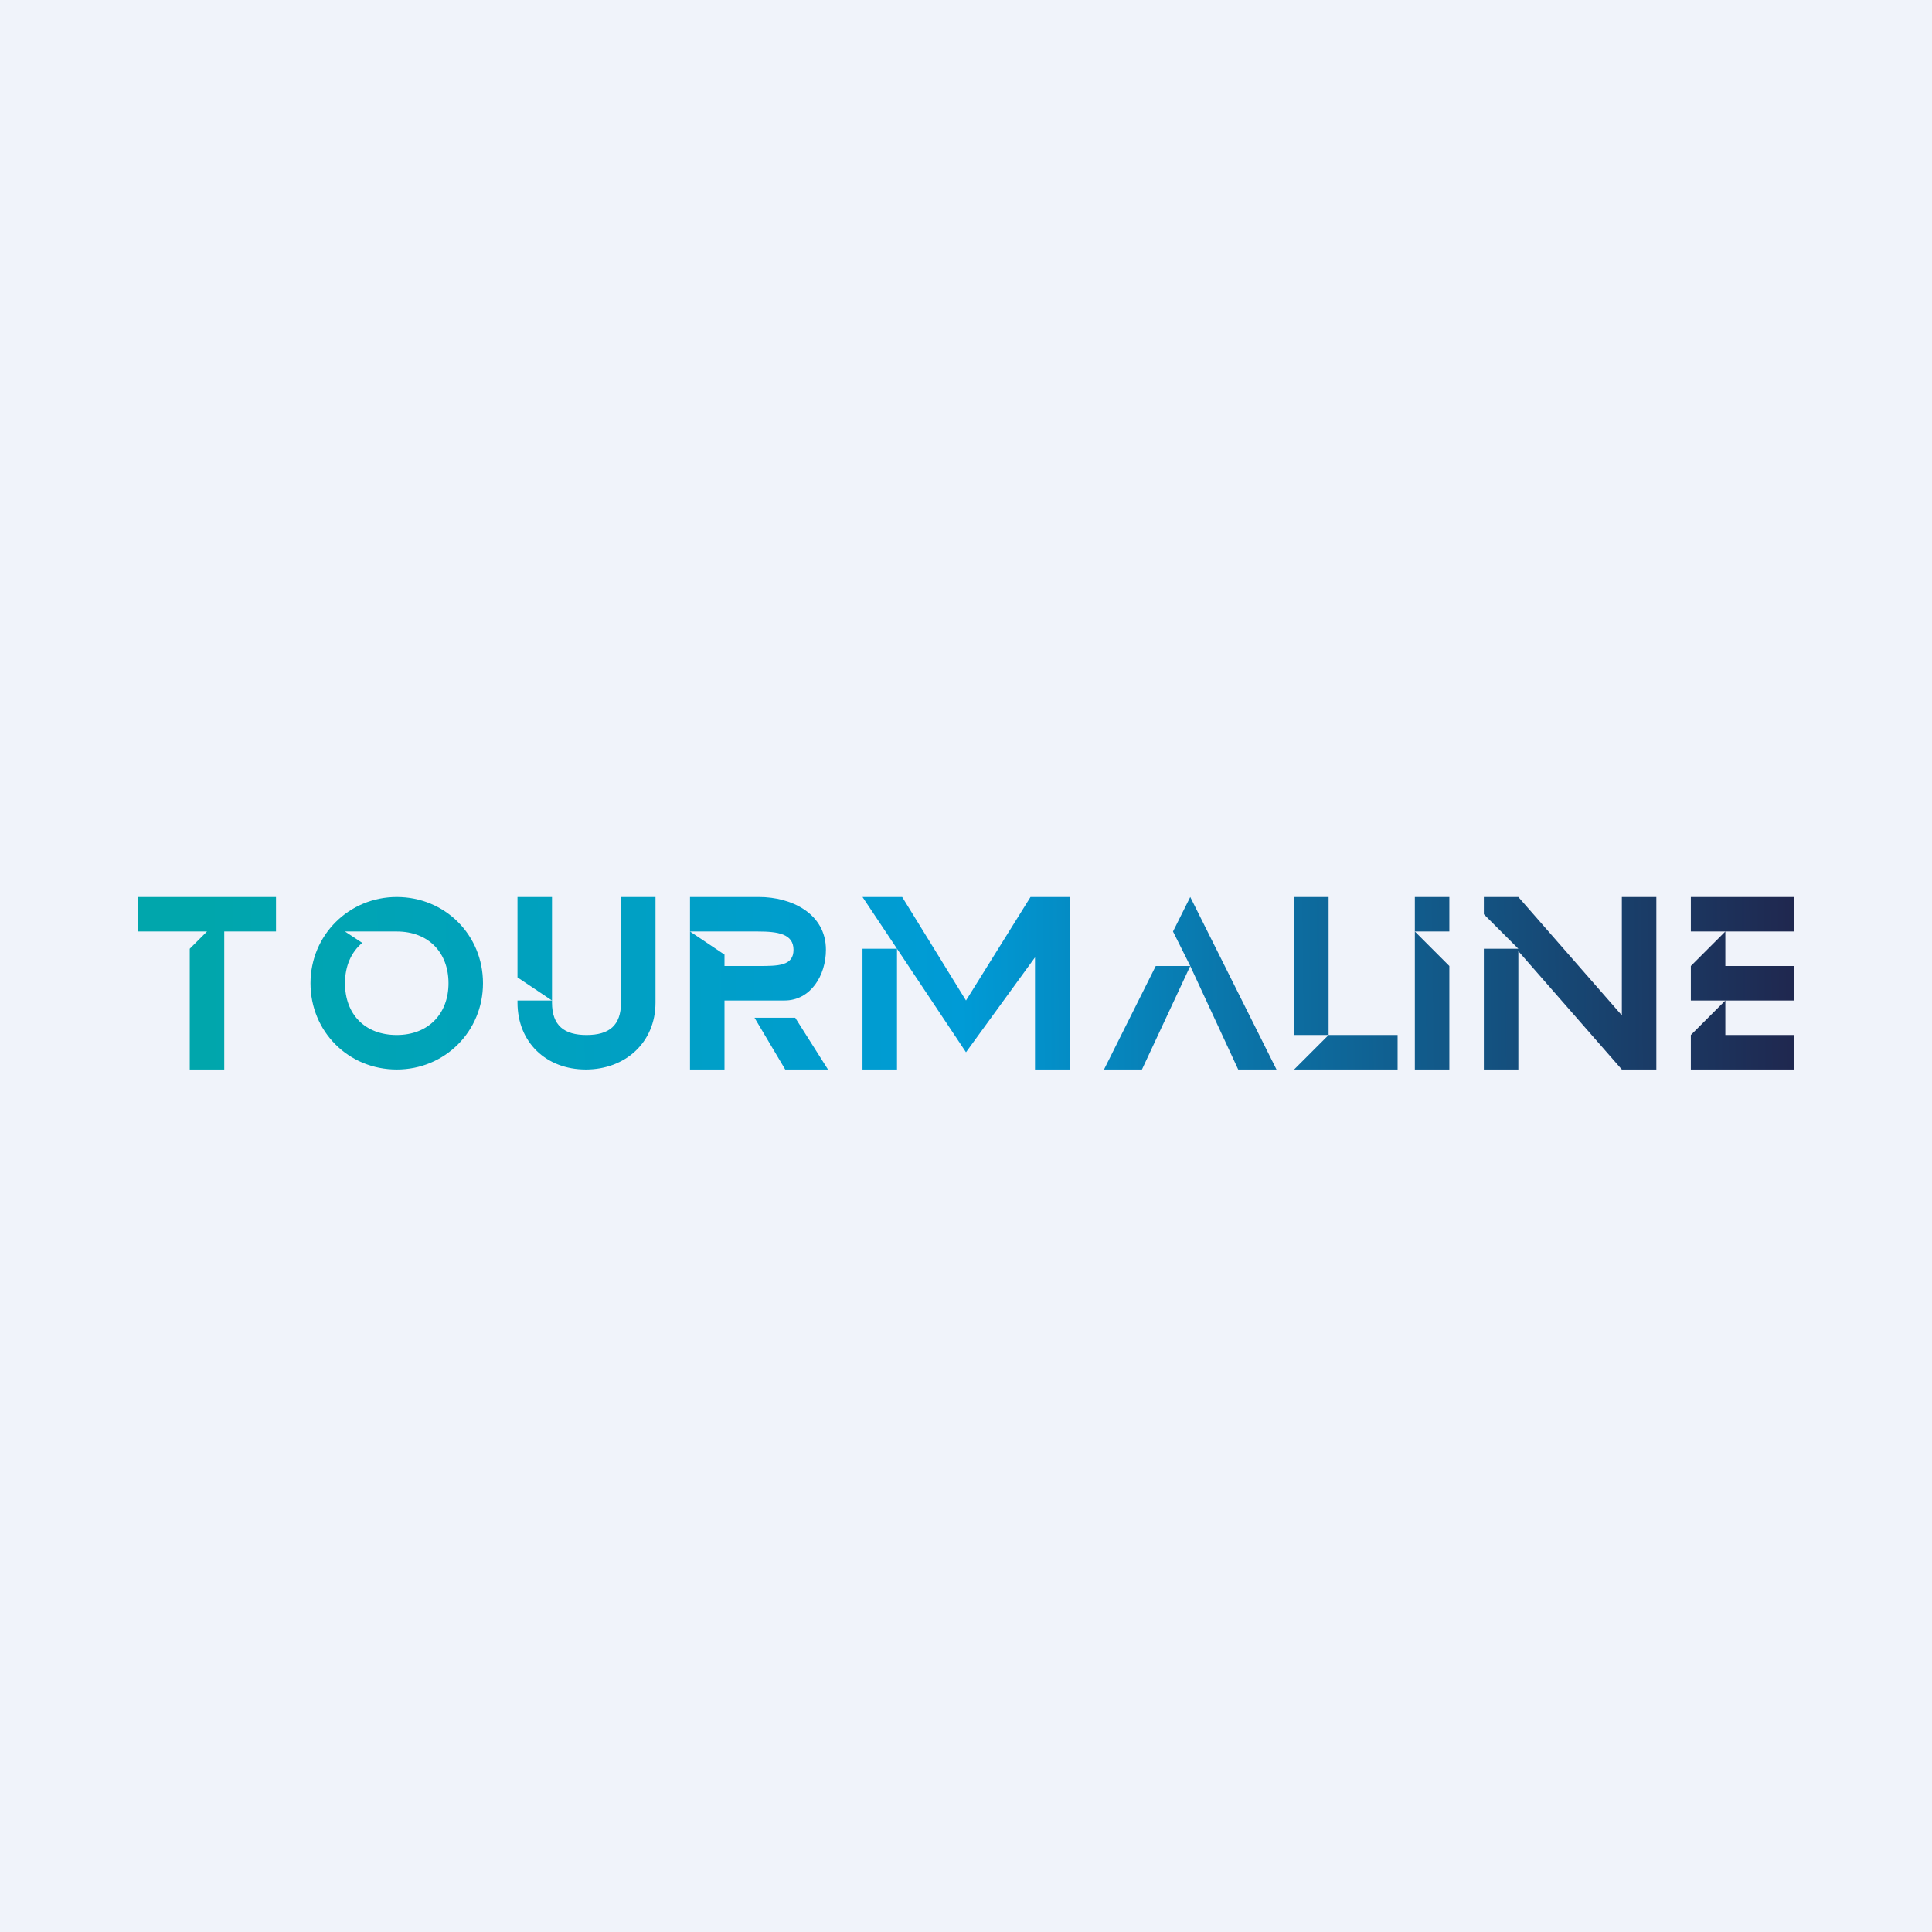 <!-- by Wealthyhood --><svg width="56" height="56" viewBox="0 0 56 56" xmlns="http://www.w3.org/2000/svg"><path fill="#F0F3FA" d="M0 0h56v56H0z"/><path d="M8 26v1H6.5v4h-1v-3.5L6 27H4v-1h4Zm15.94 1.53c0 .74-.44 1.47-1.2 1.47H21v2h-1v-4l1 .67V28h.97c.59 0 1.03 0 1.03-.47 0-.46-.45-.53-1.03-.53H20v-1h2c.94 0 1.94.48 1.94 1.53Zm-2.07 1.97.89 1.5H24l-.95-1.5h-1.18ZM35.9 31H37l-2.5-5-.5 1 .5 1h-1L32 31h1.1l1.4-3 1.39 3Zm2.61-1h2v1h-3l1-1Zm0 0h-1v-4h1v4Zm3.5-3v-1h-1v5h1v-3l-1-1h1Zm6 4h-1l-3-3.43V31h-1v-3.5h1l-1-1V26h1l3 3.43V26h1v5Zm2-4h2v-1h-3v1h1Zm0 2h2v-1h-2v-1l-1 1v1h1Zm0 0-1 1v1h3v-1h-2v-1Zm-19 2v-5h-1.14L28 29l-1.85-3H25l1 1.5h-1V31h1v-3.5l2 3 2-2.75V31h1ZM9 28.5c0 1.4 1.1 2.5 2.5 2.5s2.5-1.11 2.5-2.5c0-1.4-1.1-2.5-2.5-2.5-1.38 0-2.5 1.1-2.5 2.5Zm4 0c0 .88-.58 1.5-1.5 1.5-.93 0-1.5-.61-1.5-1.5 0-.5.18-.9.5-1.17L10 27h1.5c.92 0 1.5.61 1.5 1.5Zm3-2.5v3l-1-.67V26h1Zm-1 3h1v.06c0 .67.36.94 1 .94.65 0 1-.27 1-.94V26h1v3.06c0 1.16-.88 1.94-2.02 1.94-1.15 0-1.98-.79-1.98-1.94V29Z" fill="url(#an4rr4lon)"/><defs><linearGradient id="an4rr4lon" x1="6" y1="29" x2="52.5" y2="28.5" gradientUnits="userSpaceOnUse"><stop stop-color="#00A6AC"/><stop offset=".47" stop-color="#009BD6"/><stop offset="1" stop-color="#20254C"/></linearGradient></defs></svg>